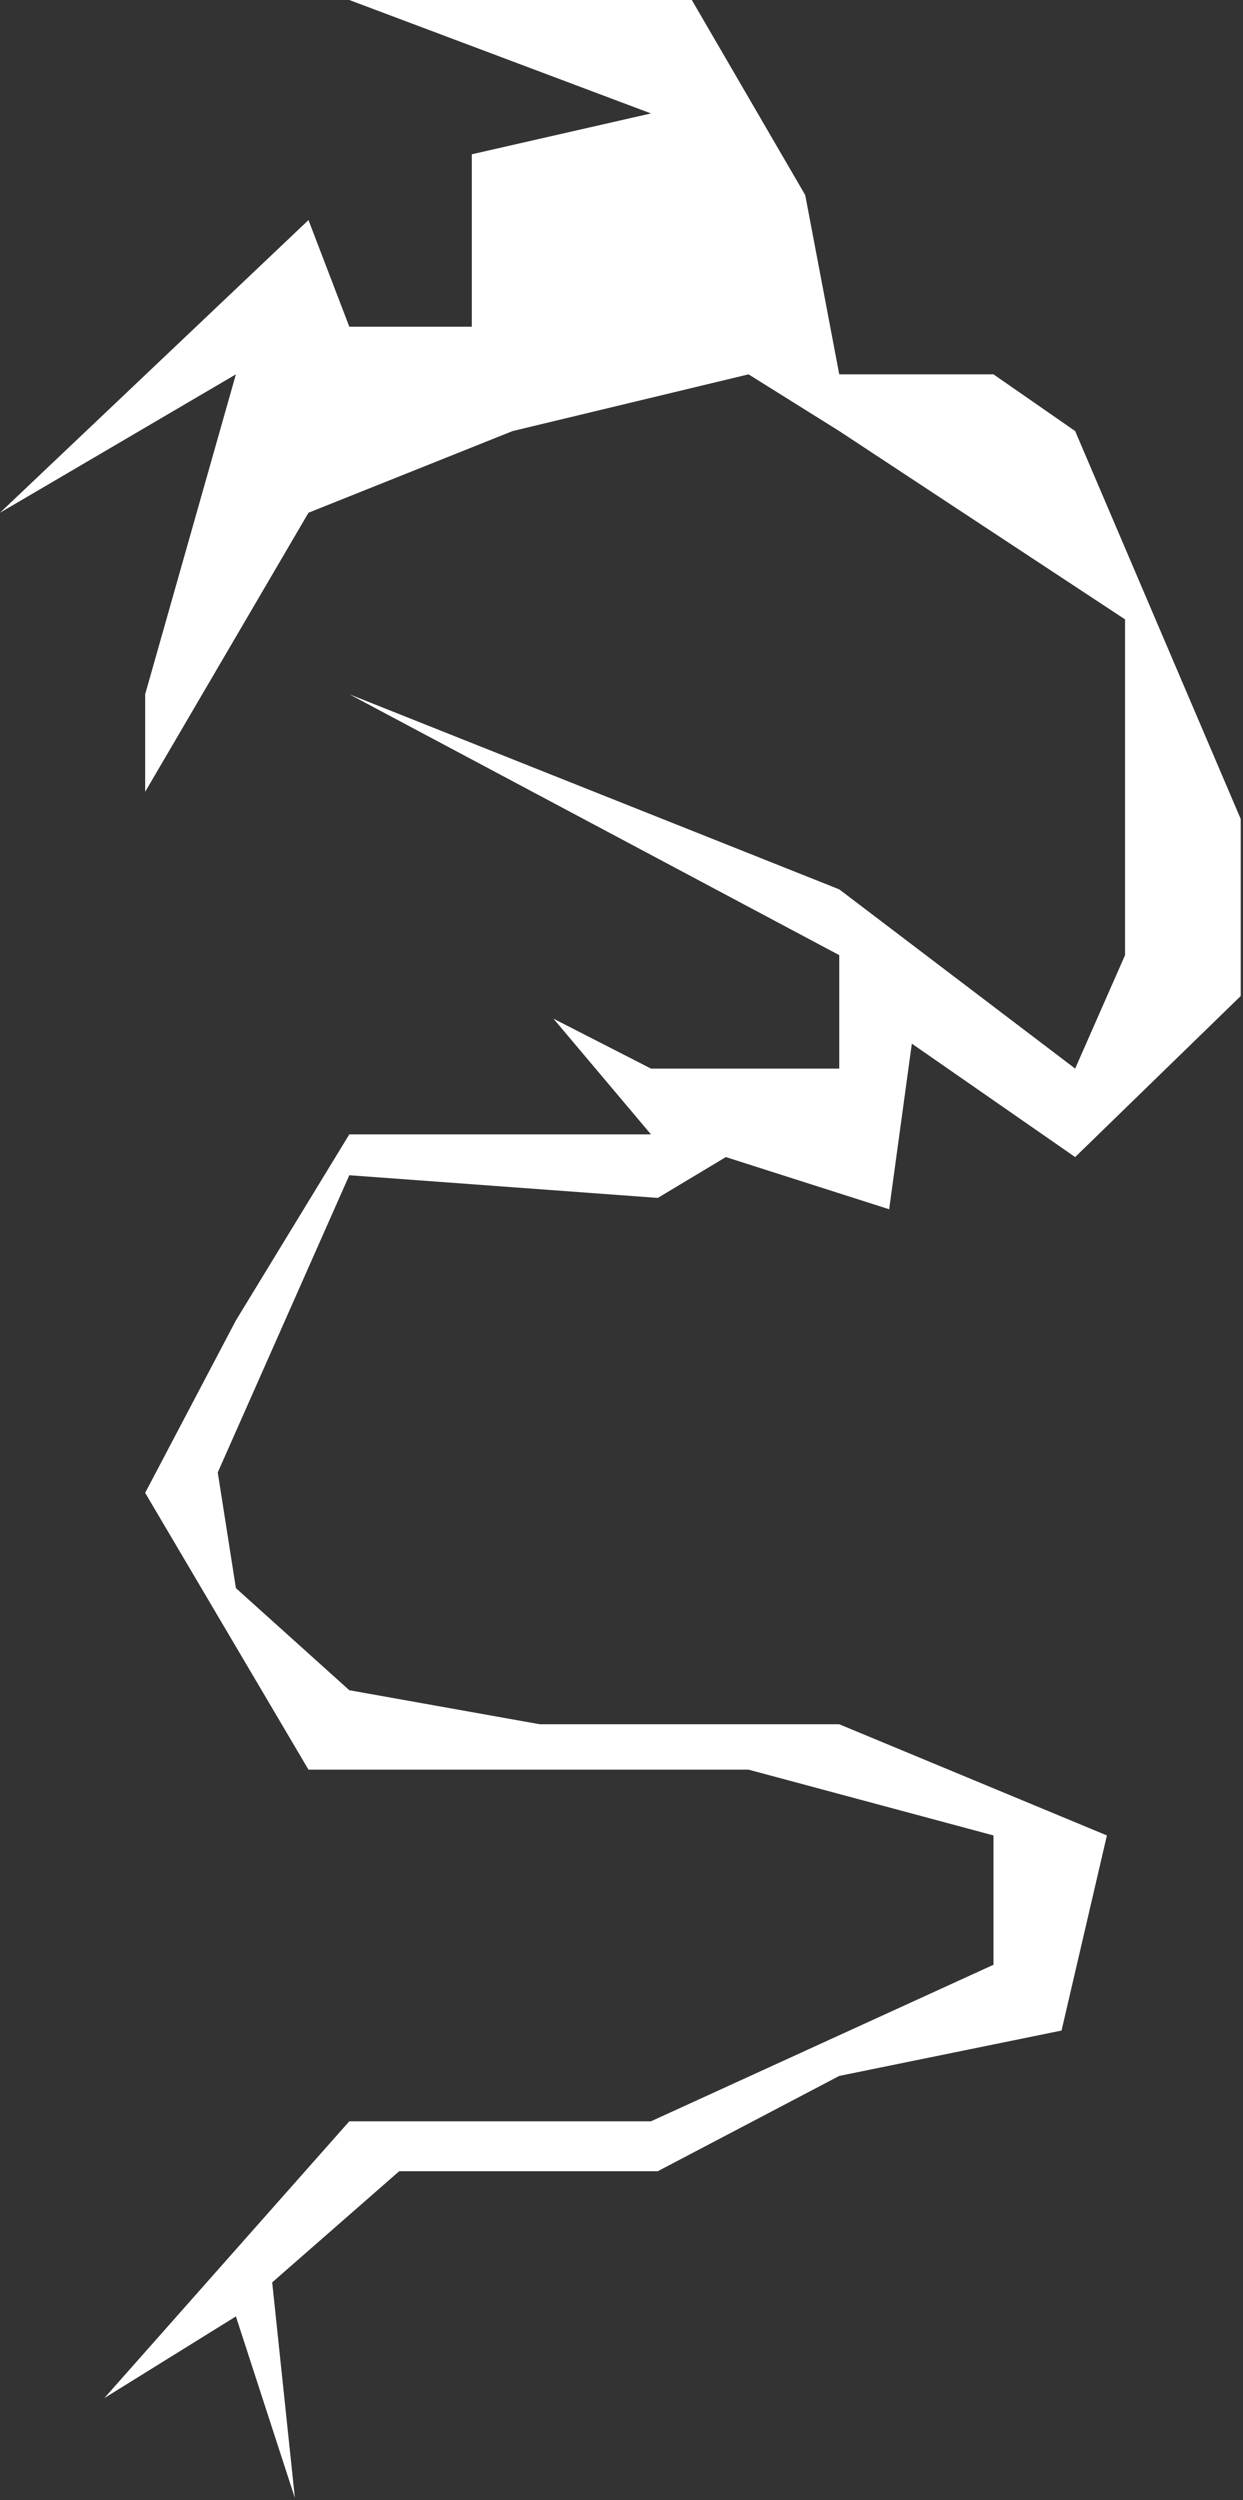 <svg width="274" height="551" viewBox="0 0 274 551" fill="none" xmlns="http://www.w3.org/2000/svg">
<rect x="0" y="0" width="274" height="551" fill="#333333" stroke="none"/>
<path d="M77 467.5L23 528.5L52 510.5L65 550.5L60 503L88 478.5H145L185 457.5L234 447.5L244 404.5L185 380H119L77 372.5L52 350L48 324.5L77 259L145 264L160 255L196 266.5L201 230L237 255L273.5 219.5V180.5L237 95L219 82.5H185L177.5 43L152.5 0H77L143.5 25L104 34V72H77L68 48.5L0 113L52 82.5L32 153V174.5L68 113L113 95L165 82.5L185 95L248 136.5V210.5L237 235.5L185 196L77 153L185 210.5V235.5H143.5L122 224.5L143.5 250H77L52 291L32 329L68 390H165L219 404.5V433L143.5 467.5H77Z" fill="white"/>
</svg>
